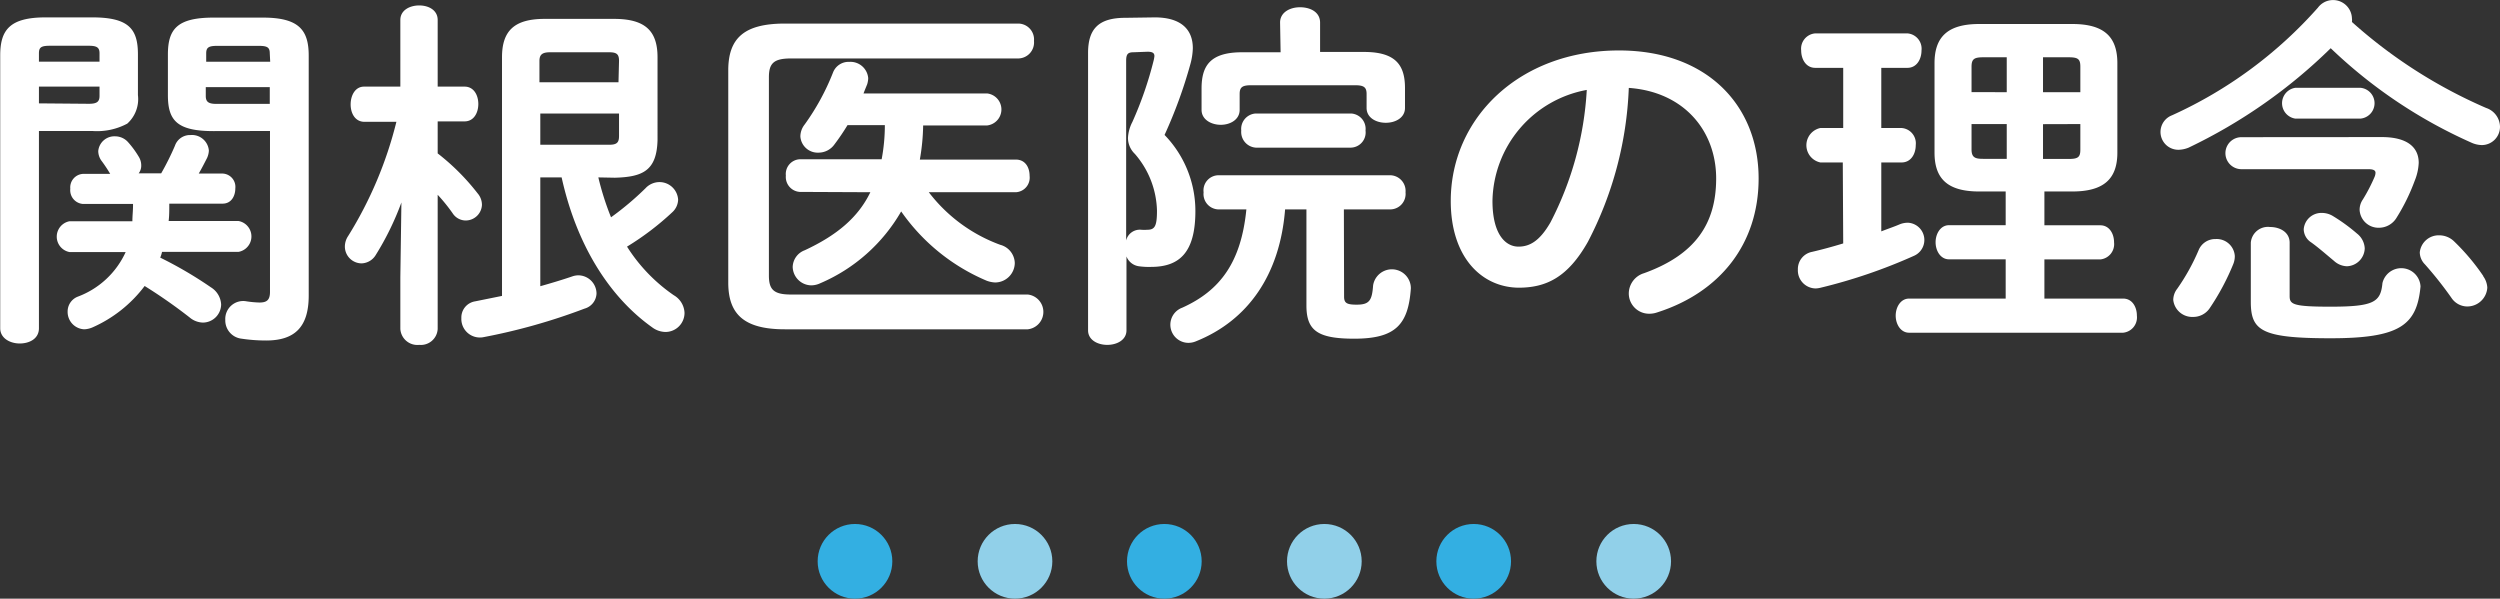 <svg id="top-philosophy--h2.png" xmlns="http://www.w3.org/2000/svg" width="234.36" height="56.12" viewBox="0 0 234.36 56.12"><rect x="0" y="0" width="234.36" height="56.12" fill="#333333" stroke="none"/><g id="関根医院の理念" style="isolation:isolate"><path d="M34,35.16V53.65c0,1-.91,1.43-1.8,1.43s-1.83-.48-1.83-1.43V28.08c0-2.38.88-3.57,4.25-3.57H39c3.43,0,4.28,1.09,4.28,3.47v3.81a3.09,3.09,0,0,1-1,2.68,6,6,0,0,1-3.26.69Zm5.68-7.28c0-.54-.24-.71-1-.71H35c-.81,0-1,.17-1,.71v.78h5.68Zm-1,4.73c.78,0,1-.21,1-.75V31H34v1.57ZM38.13,42a1.29,1.29,0,0,1-1.19-1.43,1.27,1.27,0,0,1,1.19-1.39h2.55A13.26,13.26,0,0,0,39.9,38a1.58,1.58,0,0,1-.34-.95,1.52,1.52,0,0,1,1.6-1.39,1.62,1.62,0,0,1,1.19.54,8.78,8.78,0,0,1,1,1.36,1.54,1.54,0,0,1,.24.82,1.18,1.18,0,0,1-.24.75h2.11a24.91,24.91,0,0,0,1.29-2.59,1.49,1.49,0,0,1,1.46-1A1.59,1.59,0,0,1,49.93,37a1.88,1.88,0,0,1-.17.69c-.24.47-.51,1-.78,1.46h2.24a1.25,1.25,0,0,1,1.19,1.39c0,.71-.37,1.43-1.19,1.43h-5v.13c0,.51,0,1-.06,1.5h6.56a1.47,1.47,0,0,1,0,2.89H45.54a2.81,2.81,0,0,1-.17.54,37.76,37.76,0,0,1,4.76,2.79,2,2,0,0,1,.95,1.6,1.72,1.72,0,0,1-1.7,1.7,2,2,0,0,1-1.25-.48,48.63,48.63,0,0,0-4.22-2.95A12.36,12.36,0,0,1,39,53.58a2.18,2.18,0,0,1-.75.17,1.63,1.63,0,0,1-1.56-1.67,1.49,1.49,0,0,1,.95-1.39,8,8,0,0,0,4.49-4.18H36.87a1.47,1.47,0,0,1,0-2.89h5.89c0-.48.06-1,.06-1.46V42Zm12.24-6.83c-3.43,0-4.28-1-4.28-3.37V28c0-2.38.85-3.47,4.28-3.47H55c3.4,0,4.29,1.19,4.29,3.57V50.59c0,3-1.36,4.21-4,4.21A15.39,15.39,0,0,1,53,54.63a1.72,1.72,0,0,1-1.53-1.76,1.68,1.68,0,0,1,2-1.74,9.77,9.77,0,0,0,1.19.11c.68,0,1-.21,1-1V35.16Zm5.27-7.28c0-.54-.2-.71-1-.71H50.68c-.79,0-1,.17-1,.71v.78h6Zm0,3.16h-6v.82c0,.54.23.75,1,.75h5Z" transform="translate(-30.35 -22.88)" style="fill:#fff"/><path d="M64.52,34.3c-.89,0-1.3-.81-1.3-1.63S63.63,31,64.48,31h3.4V24.75c0-.92.89-1.36,1.77-1.36s1.73.44,1.73,1.36V31H73.9c.88,0,1.29.82,1.29,1.63s-.41,1.63-1.29,1.63H71.38v3A21.19,21.19,0,0,1,75.12,41a1.66,1.66,0,0,1,.41,1.09A1.53,1.53,0,0,1,74,43.55a1.47,1.47,0,0,1-1.22-.68,16.06,16.06,0,0,0-1.4-1.73V53.72a1.58,1.58,0,0,1-1.73,1.49,1.6,1.6,0,0,1-1.77-1.49V48.86l.1-7a26.59,26.59,0,0,1-2.41,4.93,1.61,1.61,0,0,1-1.33.78A1.58,1.58,0,0,1,62.68,46a1.78,1.78,0,0,1,.31-1A37.08,37.08,0,0,0,67.51,34.3Zm21.92,5.21a26.15,26.15,0,0,0,1.19,3.74,27.63,27.63,0,0,0,3.23-2.72,1.79,1.79,0,0,1,1.3-.58,1.75,1.75,0,0,1,1.76,1.66,1.66,1.66,0,0,1-.54,1.16A26,26,0,0,1,89.13,46a15.69,15.69,0,0,0,4.39,4.56,2,2,0,0,1,1,1.66A1.79,1.79,0,0,1,92.73,54a2.14,2.14,0,0,1-1.25-.44C87.4,50.66,84.37,45.73,83,39.51H81v10.2c1-.28,2-.58,3-.92a1.76,1.76,0,0,1,.57-.1,1.72,1.72,0,0,1,1.7,1.7,1.53,1.53,0,0,1-1.12,1.42A56.26,56.26,0,0,1,75.6,54.5a1.74,1.74,0,0,1-2-1.8,1.53,1.53,0,0,1,1.29-1.57l2.52-.51V28.25c0-2.48,1.15-3.6,4-3.6h6.5c2.92,0,4.08,1.12,4.08,3.6V36c-.07,2.86-1.36,3.47-4,3.54Zm1.94-10.92c0-.61-.2-.81-.92-.81H81.92c-.71,0-1,.2-1,.81v2h7.41Zm-.92,7.86c.72,0,.92-.21.92-.82V33.52H81v2.93Z" transform="translate(-30.35 -22.88)" style="fill:#fff"/><path d="M126.7,50.49a1.64,1.64,0,0,1,0,3.26H103.92c-3.84,0-5.3-1.43-5.3-4.38V29.48c0-3,1.46-4.39,5.3-4.39h21.9a1.49,1.49,0,0,1,1.46,1.63,1.5,1.5,0,0,1-1.46,1.64H104.5c-1.6,0-2.07.44-2.07,1.76v18.6c0,1.32.47,1.77,2.07,1.77Zm-21.38-9.62a1.4,1.4,0,0,1-1.3-1.53,1.38,1.38,0,0,1,1.3-1.53H113a17.33,17.33,0,0,0,.3-3.2h-3.5a21.09,21.09,0,0,1-1.22,1.8,1.84,1.84,0,0,1-1.5.78,1.63,1.63,0,0,1-1.7-1.52,1.83,1.83,0,0,1,.41-1.13,22.22,22.22,0,0,0,2.65-4.86,1.56,1.56,0,0,1,1.53-1,1.67,1.67,0,0,1,1.77,1.53,2.14,2.14,0,0,1-.1.58c-.11.27-.24.58-.34.85h11.59a1.51,1.51,0,0,1,0,3h-6a20.05,20.05,0,0,1-.31,3.2h9c.89,0,1.29.74,1.29,1.53a1.37,1.37,0,0,1-1.29,1.53h-8.16a14.83,14.83,0,0,0,6.7,4.93,1.82,1.82,0,0,1,1.36,1.7,1.85,1.85,0,0,1-1.84,1.83,2.56,2.56,0,0,1-.81-.17,18.58,18.58,0,0,1-8-6.49,16,16,0,0,1-7.58,6.73,2,2,0,0,1-.85.2,1.77,1.77,0,0,1-1.74-1.73,1.72,1.72,0,0,1,1.13-1.56c3-1.4,5-3.06,6.15-5.44Z" transform="translate(-30.35 -22.88)" style="fill:#fff"/><path d="M138.6,24.51c2.38,0,3.57,1.06,3.57,2.89a6.21,6.21,0,0,1-.24,1.53,44.12,44.12,0,0,1-2.41,6.6,10.23,10.23,0,0,1,2.89,7.14c0,3.84-1.46,5.23-4.15,5.23a6.71,6.71,0,0,1-1.15-.06,1.46,1.46,0,0,1-1.16-.92v6.93c0,.89-.88,1.36-1.8,1.36s-1.8-.47-1.8-1.36v-26c0-2.28,1-3.3,3.5-3.3Zm-2,3.27c-.54,0-.68.2-.68.81V45.42a1.32,1.32,0,0,1,1.43-1,3.92,3.92,0,0,0,.54,0c.72,0,.92-.34.92-1.8a8.42,8.42,0,0,0-2.07-5.31,2.08,2.08,0,0,1-.65-1.49,3.61,3.61,0,0,1,.41-1.5,34.26,34.26,0,0,0,2-5.78,3.09,3.09,0,0,0,.07-.4c0-.31-.21-.41-.65-.41Zm19.75,22.91c0,.61.27.75,1.19.75,1.19,0,1.43-.41,1.53-1.8a1.78,1.78,0,0,1,3.54.27c-.24,3.4-1.43,4.72-5.31,4.72-3.46,0-4.48-.78-4.48-3.12v-9h-2c-.48,6.08-3.44,10.4-8.37,12.37a1.8,1.8,0,0,1-.71.14,1.7,1.7,0,0,1-.55-3.3c3.54-1.6,5.51-4.25,6-9.21h-2.65a1.44,1.44,0,0,1-1.36-1.6,1.42,1.42,0,0,1,1.36-1.6h16.18a1.47,1.47,0,0,1,1.39,1.6,1.45,1.45,0,0,1-1.39,1.6h-4.39Zm-6-25.7c0-.95.92-1.43,1.87-1.43S154.1,24,154.1,25v2.75h4.12c3,0,3.84,1.26,3.84,3.4V33c0,.91-.88,1.39-1.8,1.39s-1.8-.48-1.8-1.39V31.69c0-.65-.28-.82-1.09-.82h-9.72c-.82,0-1.09.17-1.09.82v1.49c0,.92-.89,1.4-1.77,1.4s-1.8-.48-1.8-1.4v-2c0-2.14.81-3.4,3.8-3.4h3.61Zm-2.28,11.73a1.47,1.47,0,0,1-1.36-1.6,1.45,1.45,0,0,1,1.36-1.6H157a1.44,1.44,0,0,1,1.36,1.6,1.42,1.42,0,0,1-1.36,1.6Z" transform="translate(-30.35 -22.88)" style="fill:#fff"/><path d="M166.35,41.72c0-7.76,6.42-14.11,15.77-14.11,8.3,0,13.09,5.2,13.09,12,0,6.16-3.64,10.68-9.49,12.55a2.24,2.24,0,0,1-.78.13,1.9,1.9,0,0,1-1.9-1.93,2,2,0,0,1,1.43-1.87c4.82-1.74,6.76-4.66,6.76-8.88,0-4.45-3-8.12-8.19-8.49a33.93,33.93,0,0,1-3.84,14.44c-1.87,3.3-3.88,4.29-6.5,4.29C169.24,49.81,166.35,47,166.35,41.72Zm3.91,0c0,3.12,1.22,4.28,2.44,4.28,1.06,0,2-.54,3-2.28a30.65,30.65,0,0,0,3.4-12.41A10.77,10.77,0,0,0,170.26,41.72Z" transform="translate(-30.35 -22.88)" style="fill:#fff"/><path d="M203.1,38.11H201a1.65,1.65,0,0,1,0-3.23h2.14V29.24h-2.62c-.88,0-1.32-.82-1.32-1.63a1.44,1.44,0,0,1,1.32-1.6h8.64a1.44,1.44,0,0,1,1.32,1.6c0,.81-.44,1.63-1.32,1.63h-2.45v5.64h1.9a1.44,1.44,0,0,1,1.33,1.6c0,.82-.44,1.63-1.33,1.63h-1.9v6.46c.61-.24,1.22-.44,1.77-.68a2.08,2.08,0,0,1,.75-.13,1.62,1.62,0,0,1,.57,3.09,50,50,0,0,1-8.77,3,2.23,2.23,0,0,1-.47.07,1.69,1.69,0,0,1-1.67-1.77,1.64,1.64,0,0,1,1.33-1.66c.91-.21,1.9-.48,2.92-.79Zm12.78,2.72c-2.95,0-4.18-1.19-4.18-3.64V28.8c0-2.45,1.23-3.67,4.18-3.67h8.74c3,0,4.22,1.22,4.22,3.67v8.39c0,2.45-1.26,3.64-4.22,3.64H222V44h5.24c.85,0,1.29.79,1.29,1.6a1.44,1.44,0,0,1-1.29,1.6H222v3.67h7.38c.85,0,1.29.78,1.29,1.6a1.44,1.44,0,0,1-1.29,1.6H209.32c-.81,0-1.26-.82-1.26-1.6s.45-1.6,1.26-1.6h9.05V47.19h-5.31c-.81,0-1.26-.82-1.26-1.6s.45-1.6,1.26-1.6h5.31V40.83Zm2.59-9.31V28.25h-2.21c-.85,0-1.09.17-1.09.89v2.38Zm0,6.25V34.51h-3.3v2.38c0,.78.37.88,1.09.88Zm3.4-6.25h3.5V29.14c0-.72-.21-.89-1.09-.89h-2.41Zm0,3v3.26h2.41c.88,0,1.09-.17,1.09-.88V34.51Z" transform="translate(-30.35 -22.88)" style="fill:#fff"/><path d="M263.41,33a1.89,1.89,0,0,1,1.3,1.76A1.71,1.71,0,0,1,263,36.48a2.5,2.5,0,0,1-1-.24,46.05,46.05,0,0,1-13.16-8.84,49.37,49.37,0,0,1-13.32,9.32,2.64,2.64,0,0,1-.92.2,1.67,1.67,0,0,1-.64-3.23A40.67,40.67,0,0,0,247.64,23.6a1.77,1.77,0,0,1,3.19,1,1.31,1.31,0,0,1,0,.34A46.49,46.49,0,0,0,263.41,33ZM238.05,45.29a1.7,1.7,0,0,1,1.8,1.59,2,2,0,0,1-.13.72,22.47,22.47,0,0,1-2.25,4.21,1.86,1.86,0,0,1-1.53.78A1.79,1.79,0,0,1,234.08,51a1.72,1.72,0,0,1,.37-1.05,19.64,19.64,0,0,0,2-3.6A1.68,1.68,0,0,1,238.05,45.29Zm15.57-9.56c2.31,0,3.47.89,3.47,2.42a5,5,0,0,1-.37,1.66,18.51,18.51,0,0,1-1.7,3.47,1.93,1.93,0,0,1-1.64.95,1.77,1.77,0,0,1-1.83-1.66,1.69,1.69,0,0,1,.31-1,16.15,16.15,0,0,0,1.08-2.08,1.09,1.09,0,0,0,.1-.41c0-.23-.2-.34-.67-.34h-11.9a1.5,1.5,0,0,1,0-3Zm-12.27,9.9a1.61,1.61,0,0,1,1.8-1.47c.92,0,1.84.48,1.84,1.47v5c0,.78.3,1,3.84,1,4.08,0,4.69-.44,4.86-2.21a1.81,1.81,0,0,1,3.57.31c-.34,3.64-1.94,4.86-8.43,4.86s-7.48-.71-7.48-3.43ZM245.53,34a1.46,1.46,0,0,1,0-2.89h6.09a1.45,1.45,0,0,1,0,2.89Zm5.78,10.78a1.87,1.87,0,0,1,.72,1.39,1.73,1.73,0,0,1-1.67,1.67,1.89,1.89,0,0,1-1.22-.51c-.62-.51-1.47-1.26-2.15-1.74a1.49,1.49,0,0,1-.68-1.22,1.66,1.66,0,0,1,1.7-1.53,2,2,0,0,1,1,.27A16.65,16.65,0,0,1,251.31,44.78Zm11.83,4a2,2,0,0,1,.38,1.06,1.88,1.88,0,0,1-1.87,1.77,1.79,1.79,0,0,1-1.5-.82,35,35,0,0,0-2.48-3.13,1.63,1.63,0,0,1-.48-1.12,1.78,1.78,0,0,1,1.84-1.6,2,2,0,0,1,1.39.58A20.37,20.37,0,0,1,263.14,48.75Z" transform="translate(-30.35 -22.88)" style="fill:#fff"/></g><g id="h2_bg_のコピー" data-name="h2 bg のコピー"><circle id="楕円形_4" data-name="楕円形 4" cx="80.15" cy="52.62" r="3.5" style="fill:#33afe2"/><circle id="楕円形_4_のコピー" data-name="楕円形 4 のコピー" cx="95.15" cy="52.62" r="3.5" style="fill:#91d0e9"/><circle id="楕円形_4_のコピー_2" data-name="楕円形 4 のコピー 2" cx="109.15" cy="52.62" r="3.5" style="fill:#33afe2"/><circle id="楕円形_4_のコピー_2-2" data-name="楕円形 4 のコピー 2-2" cx="124.15" cy="52.62" r="3.5" style="fill:#91d0e9"/><circle id="楕円形_4_のコピー_3" data-name="楕円形 4 のコピー 3" cx="138.15" cy="52.62" r="3.5" style="fill:#33afe2"/><circle id="楕円形_4_のコピー_3-2" data-name="楕円形 4 のコピー 3-2" cx="153.15" cy="52.62" r="3.5" style="fill:#91d0e9"/></g></svg>